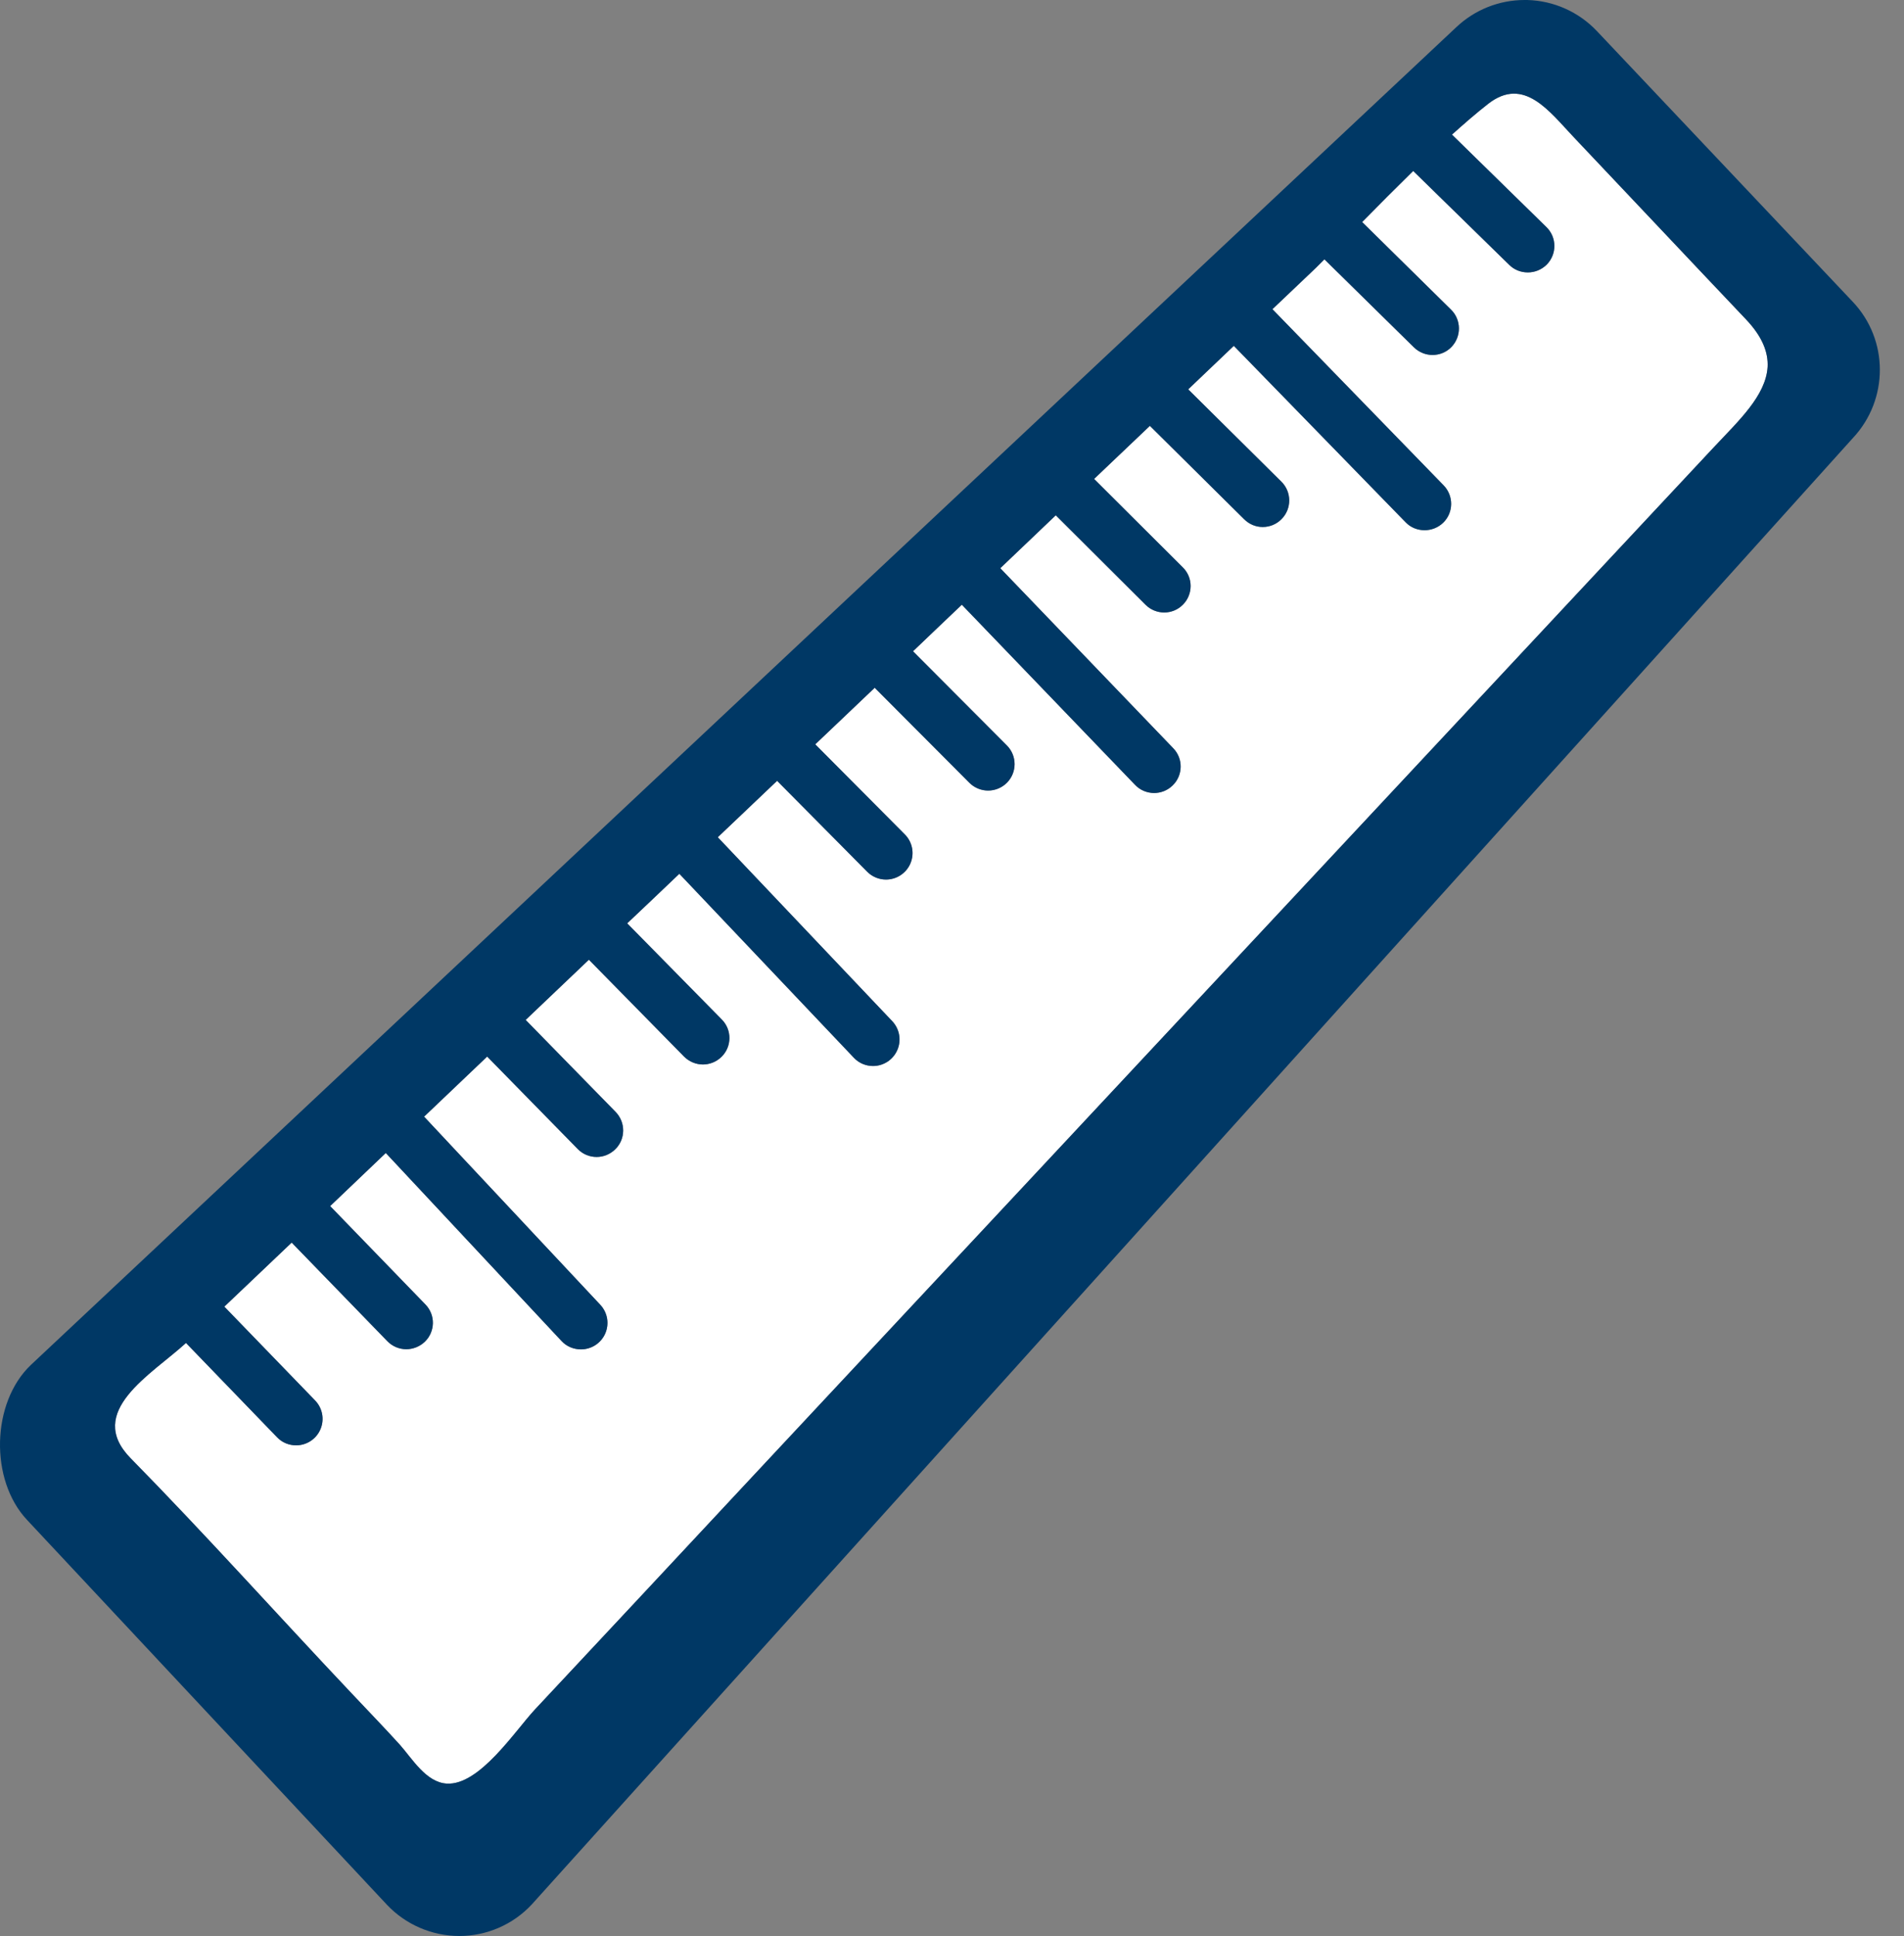 <svg preserveAspectRatio="none" width="100%" height="100%" overflow="visible" style="display: block;" viewBox="0 0 61 62" fill="none" xmlns="http://www.w3.org/2000/svg">
<rect x="0" y="0" width="61" height="62" fill="#808080" stroke="none"/>
<g id="Group 400">
<path id="Vector" d="M54.911 14.32L51.905 17.535C49.114 20.525 46.323 23.511 43.532 26.497C40.235 30.028 36.933 33.56 33.635 37.091C30.484 40.462 27.332 43.837 24.181 47.208C21.833 49.726 19.485 52.239 17.133 54.752C16.495 55.439 15.36 57.183 14.313 57.12C13.65 57.081 13.207 56.321 12.808 55.873C12.291 55.303 11.756 54.752 11.229 54.192C8.877 51.703 6.588 49.146 4.186 46.701C2.715 45.206 4.849 44.022 5.959 43.009L8.877 46.029C9.043 46.204 9.267 46.287 9.486 46.287C9.652 46.287 9.815 46.239 9.954 46.147C10.094 46.055 10.202 45.924 10.267 45.771C10.332 45.617 10.351 45.448 10.32 45.284C10.289 45.12 10.211 44.969 10.095 44.85L7.187 41.845C7.908 41.163 8.624 40.476 9.345 39.794L12.408 42.95C12.574 43.121 12.793 43.209 13.017 43.209C13.231 43.209 13.446 43.126 13.611 42.97C13.947 42.644 13.957 42.108 13.626 41.772L10.577 38.625C11.171 38.06 11.765 37.49 12.36 36.925L17.99 42.946C18.156 43.126 18.385 43.214 18.614 43.214C18.779 43.214 18.941 43.165 19.079 43.075C19.217 42.984 19.326 42.855 19.392 42.703C19.457 42.551 19.477 42.384 19.449 42.221C19.421 42.058 19.345 41.907 19.232 41.786L13.587 35.761C14.264 35.118 14.936 34.475 15.608 33.837L18.511 36.799C18.677 36.969 18.896 37.052 19.115 37.052C19.33 37.052 19.544 36.969 19.71 36.808C20.046 36.482 20.05 35.946 19.724 35.61L16.841 32.663C17.518 32.02 18.19 31.378 18.867 30.735L21.916 33.837C22.082 34.003 22.301 34.09 22.52 34.09C22.734 34.09 22.949 34.008 23.114 33.847C23.45 33.521 23.455 32.98 23.124 32.649L20.094 29.57C20.654 29.04 21.21 28.514 21.765 27.983L27.357 33.876C27.522 34.052 27.746 34.139 27.97 34.139C28.136 34.139 28.298 34.09 28.436 33.999C28.575 33.908 28.683 33.778 28.749 33.626C28.815 33.474 28.835 33.306 28.806 33.143C28.778 32.98 28.702 32.828 28.589 32.707L22.997 26.814L23.041 26.77C23.66 26.185 24.273 25.596 24.897 25.006L27.785 27.919C27.951 28.085 28.17 28.168 28.384 28.168C28.552 28.168 28.717 28.119 28.857 28.026C28.996 27.934 29.106 27.801 29.17 27.646C29.235 27.491 29.252 27.321 29.22 27.156C29.187 26.991 29.107 26.84 28.988 26.721L26.119 23.838L28.024 22.026L31.058 25.07C31.224 25.235 31.443 25.318 31.657 25.318C31.872 25.318 32.091 25.235 32.257 25.07C32.588 24.739 32.588 24.203 32.257 23.872L29.251 20.857C29.768 20.36 30.294 19.863 30.815 19.366L36.363 25.133C36.528 25.308 36.752 25.396 36.976 25.396C37.186 25.396 37.4 25.318 37.566 25.157C37.902 24.836 37.916 24.295 37.585 23.959L32.047 18.197L33.304 16.999C33.479 16.833 33.65 16.668 33.825 16.502L36.699 19.366C36.864 19.532 37.084 19.615 37.298 19.615C37.517 19.615 37.731 19.532 37.897 19.366C38.228 19.035 38.228 18.494 37.892 18.168L35.053 15.338L36.84 13.638L39.86 16.629C40.026 16.794 40.24 16.877 40.454 16.877C40.673 16.877 40.892 16.794 41.058 16.624C41.389 16.293 41.385 15.752 41.053 15.426L38.068 12.469C38.555 12.007 39.042 11.539 39.529 11.076L45.033 16.726C45.198 16.897 45.417 16.98 45.642 16.98C45.851 16.98 46.07 16.902 46.236 16.741C46.572 16.415 46.577 15.879 46.25 15.543L40.766 9.902C41.233 9.459 41.696 9.016 42.164 8.573L42.432 8.305L45.301 11.125C45.466 11.286 45.681 11.368 45.895 11.368C46.114 11.368 46.333 11.286 46.499 11.115C46.825 10.779 46.82 10.243 46.489 9.917L43.64 7.111C44.18 6.561 44.726 6.015 45.276 5.475L48.355 8.485C48.52 8.646 48.73 8.724 48.949 8.724C49.168 8.724 49.387 8.641 49.558 8.47C49.884 8.134 49.879 7.598 49.543 7.272L46.518 4.311C46.898 3.97 47.283 3.634 47.682 3.322C48.832 2.431 49.645 3.58 50.429 4.403C51.301 5.329 52.178 6.249 53.05 7.175C54.014 8.193 54.974 9.216 55.943 10.233C56.464 10.784 56.654 11.286 56.63 11.753C56.572 12.674 55.705 13.473 54.911 14.32Z" fill="white"/>
<path id="Vector_2" d="M59.358 9.664L51.16 0.994C50.578 0.38 49.775 0.022 48.929 0H48.846C48.028 0 47.244 0.312 46.65 0.877L0.986 43.715C-0.28 44.923 -0.334 47.397 0.865 48.674L12.394 60.997C12.692 61.313 13.051 61.565 13.45 61.737C13.848 61.91 14.278 61.999 14.712 62H14.717C15.594 62 16.436 61.635 17.035 60.992L59.367 14.023C60.517 12.791 60.512 10.881 59.358 9.664ZM54.911 14.32L51.905 17.535C49.114 20.525 46.323 23.511 43.532 26.497C40.235 30.028 36.932 33.56 33.635 37.091C30.484 40.462 27.332 43.837 24.181 47.208C21.833 49.726 19.485 52.239 17.133 54.752C16.495 55.439 15.36 57.183 14.313 57.12C13.65 57.081 13.207 56.321 12.808 55.873C12.291 55.303 11.755 54.752 11.229 54.192C8.877 51.703 6.588 49.146 4.186 46.701C2.715 45.206 4.849 44.022 5.959 43.009L8.877 46.029C9.043 46.204 9.267 46.287 9.486 46.287C9.652 46.287 9.815 46.239 9.954 46.147C10.094 46.055 10.202 45.924 10.267 45.771C10.332 45.617 10.351 45.448 10.32 45.284C10.289 45.12 10.211 44.969 10.095 44.85L7.187 41.845C7.908 41.163 8.624 40.476 9.345 39.794L12.408 42.95C12.574 43.121 12.793 43.209 13.017 43.209C13.231 43.209 13.446 43.126 13.611 42.97C13.947 42.644 13.957 42.108 13.626 41.772L10.577 38.625C11.171 38.06 11.765 37.49 12.36 36.925L17.99 42.946C18.156 43.126 18.385 43.214 18.614 43.214C18.779 43.214 18.941 43.165 19.079 43.075C19.217 42.984 19.326 42.855 19.392 42.703C19.457 42.551 19.477 42.384 19.449 42.221C19.421 42.058 19.345 41.907 19.232 41.786L13.587 35.761C14.264 35.118 14.936 34.475 15.608 33.837L18.511 36.799C18.677 36.969 18.896 37.052 19.115 37.052C19.33 37.052 19.544 36.969 19.709 36.808C20.046 36.482 20.05 35.946 19.724 35.61L16.841 32.663C17.518 32.02 18.19 31.378 18.867 30.735L21.916 33.837C22.082 34.003 22.301 34.09 22.52 34.09C22.734 34.09 22.949 34.008 23.114 33.847C23.45 33.521 23.455 32.98 23.124 32.649L20.094 29.57C20.654 29.04 21.21 28.514 21.765 27.983L27.357 33.876C27.522 34.051 27.746 34.139 27.97 34.139C28.136 34.139 28.298 34.09 28.436 33.999C28.575 33.908 28.683 33.778 28.749 33.626C28.815 33.474 28.835 33.306 28.806 33.143C28.778 32.98 28.702 32.828 28.589 32.707L22.997 26.814L23.041 26.77C23.66 26.185 24.273 25.596 24.897 25.006L27.785 27.919C27.951 28.085 28.17 28.168 28.384 28.168C28.552 28.168 28.716 28.119 28.856 28.026C28.996 27.933 29.106 27.801 29.17 27.646C29.235 27.491 29.252 27.321 29.22 27.156C29.187 26.991 29.107 26.84 28.988 26.721L26.119 23.837L28.024 22.026L31.058 25.07C31.224 25.235 31.443 25.318 31.657 25.318C31.872 25.318 32.091 25.235 32.257 25.07C32.588 24.739 32.588 24.203 32.257 23.872L29.251 20.857C29.768 20.36 30.294 19.863 30.815 19.366L36.363 25.133C36.528 25.308 36.752 25.396 36.976 25.396C37.186 25.396 37.4 25.318 37.566 25.157C37.902 24.836 37.916 24.295 37.585 23.959L32.047 18.197L33.304 16.999C33.479 16.833 33.65 16.668 33.825 16.502L36.699 19.366C36.864 19.532 37.084 19.615 37.298 19.615C37.517 19.615 37.731 19.532 37.897 19.366C38.228 19.035 38.228 18.494 37.892 18.168L35.052 15.338L36.84 13.638L39.86 16.629C40.026 16.794 40.24 16.877 40.454 16.877C40.673 16.877 40.892 16.794 41.058 16.624C41.389 16.293 41.384 15.752 41.053 15.426L38.067 12.469C38.554 12.006 39.042 11.539 39.529 11.076L45.033 16.726C45.198 16.897 45.417 16.98 45.642 16.98C45.851 16.98 46.07 16.902 46.236 16.741C46.572 16.415 46.577 15.879 46.25 15.543L40.766 9.902C41.233 9.459 41.696 9.016 42.164 8.573L42.432 8.305L45.3 11.125C45.466 11.286 45.68 11.368 45.895 11.368C46.114 11.368 46.333 11.286 46.499 11.115C46.825 10.779 46.82 10.243 46.489 9.917L43.64 7.111C44.18 6.561 44.726 6.015 45.276 5.475L48.355 8.485C48.52 8.646 48.73 8.724 48.949 8.724C49.168 8.724 49.387 8.641 49.558 8.47C49.884 8.134 49.879 7.598 49.543 7.272L46.518 4.311C46.898 3.97 47.283 3.634 47.682 3.322C48.832 2.431 49.645 3.58 50.429 4.403C51.301 5.329 52.178 6.249 53.05 7.175C54.014 8.193 54.974 9.215 55.943 10.233C56.464 10.784 56.654 11.286 56.63 11.753C56.572 12.674 55.705 13.473 54.911 14.32Z" fill="#003865"/>
</g>
</svg>
